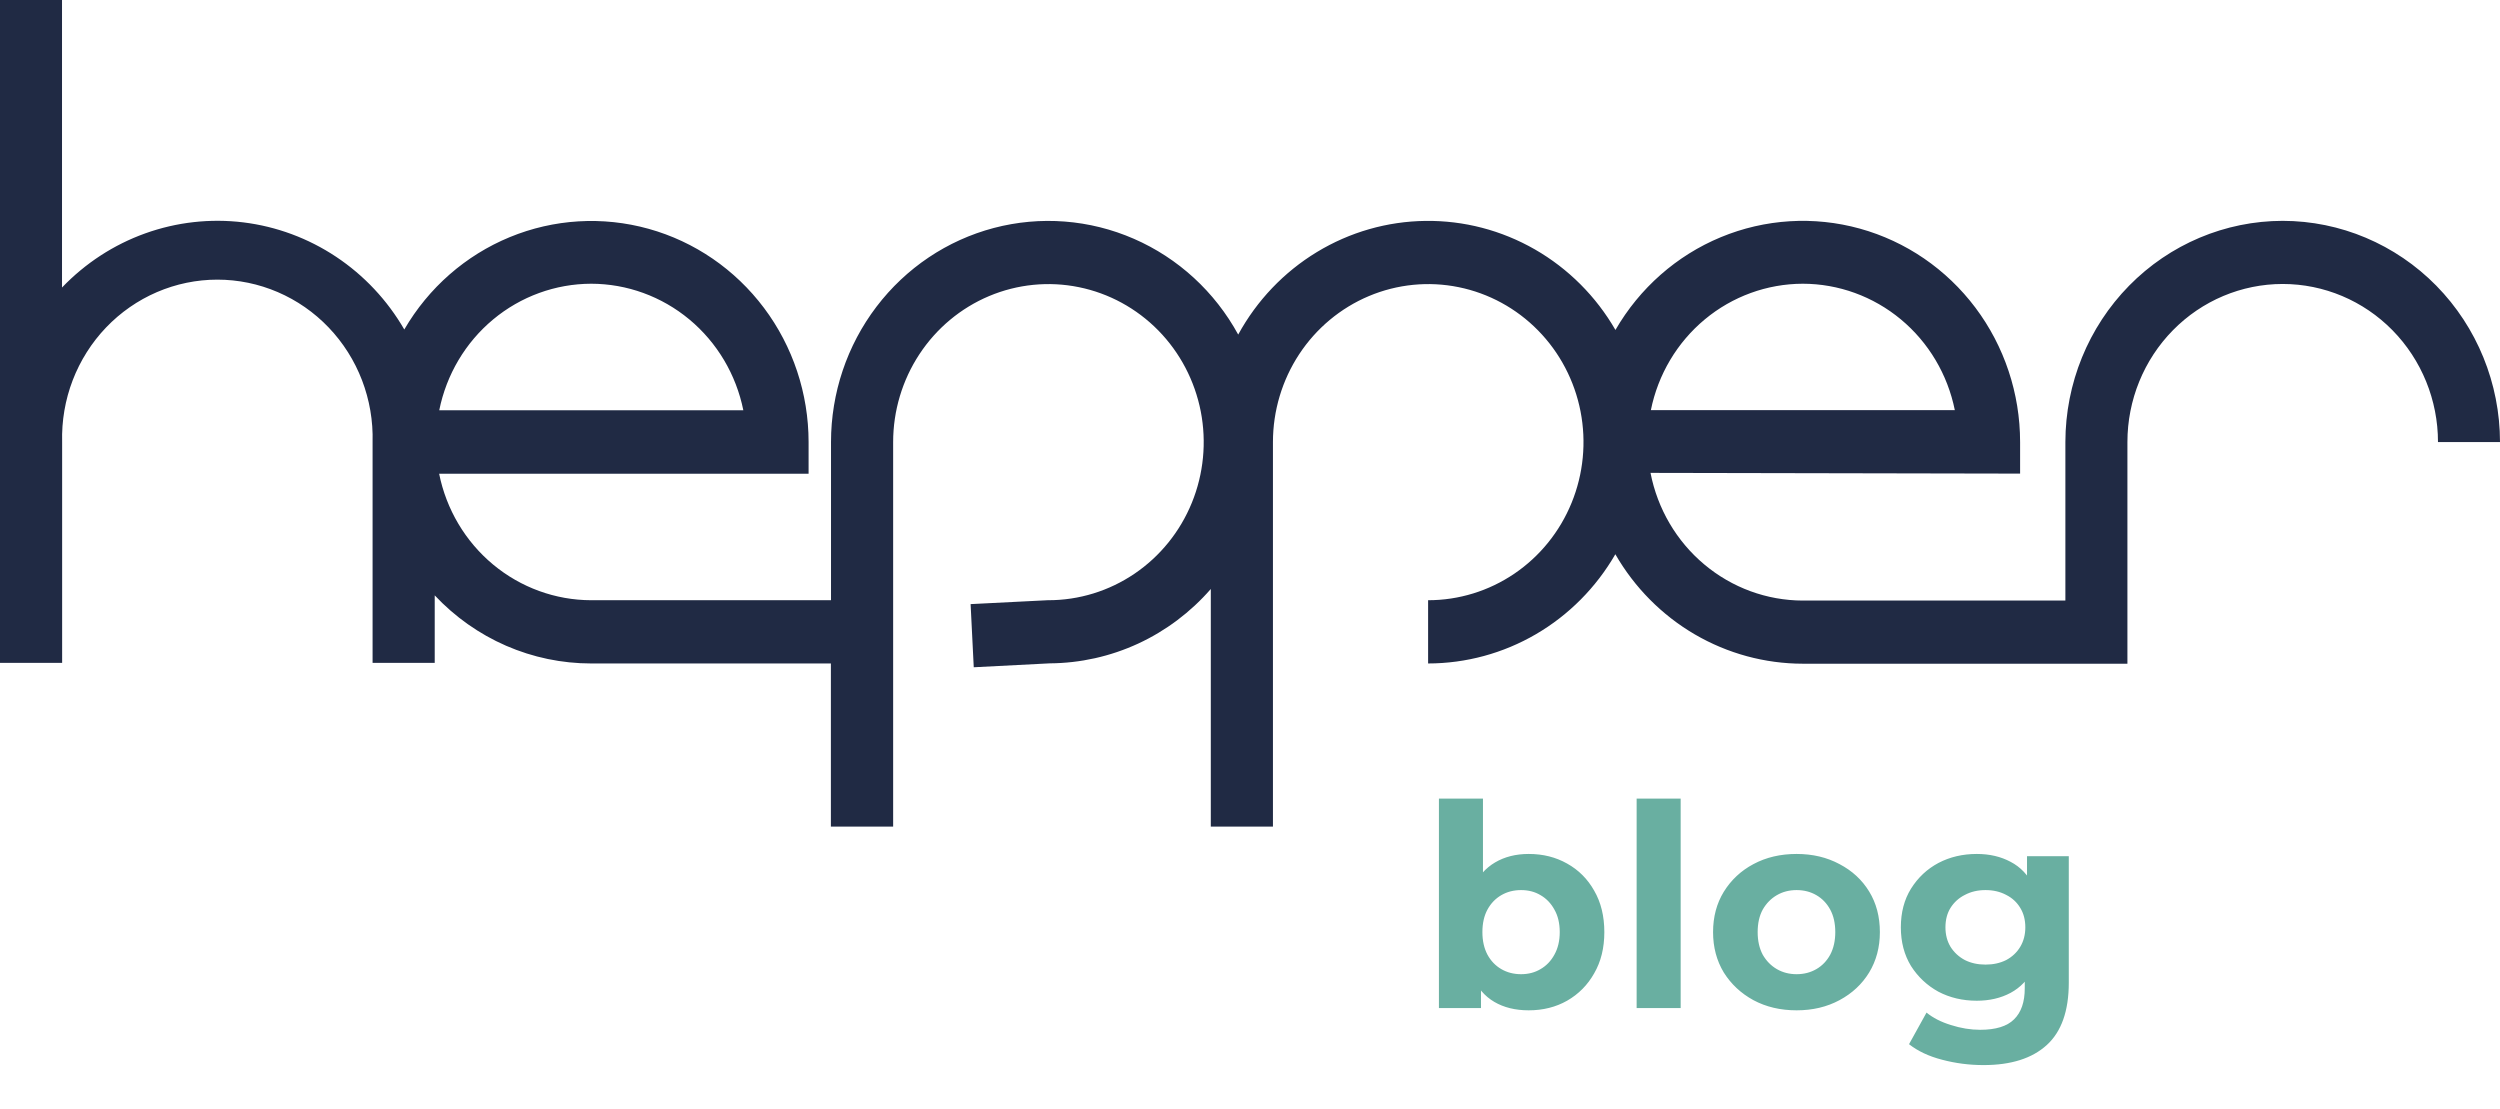 <svg xmlns="http://www.w3.org/2000/svg" width="124" height="55" viewBox="0 0 124 55" fill="none"><path d="M113.222 10.954C110.364 10.957 107.624 12.114 105.604 14.17C103.583 16.227 102.446 19.016 102.443 21.925V29.788H89.418C87.634 29.784 85.907 29.15 84.531 27.995C83.154 26.841 82.212 25.237 81.866 23.455L100.197 23.491V21.925C100.197 19.517 99.418 17.176 97.982 15.263C96.545 13.35 94.531 11.971 92.248 11.339C89.966 10.707 87.543 10.857 85.352 11.765C83.161 12.673 81.325 14.29 80.126 16.366C79.164 14.699 77.785 13.321 76.131 12.371C74.476 11.421 72.605 10.933 70.706 10.957C68.806 10.98 66.947 11.513 65.315 12.504C63.684 13.494 62.338 14.905 61.415 16.595C60.255 14.471 58.435 12.8 56.24 11.844C54.046 10.887 51.602 10.699 49.291 11.308C46.981 11.918 44.934 13.291 43.473 15.213C42.012 17.134 41.219 19.495 41.218 21.925V29.771H29.322C27.548 29.768 25.829 29.142 24.455 27.999C23.081 26.856 22.137 25.266 21.781 23.496H40.106V21.925C40.105 19.521 39.328 17.183 37.894 15.273C36.46 13.362 34.45 11.983 32.171 11.349C29.893 10.715 27.473 10.86 25.284 11.762C23.094 12.664 21.256 14.274 20.053 16.343C19.213 14.892 18.056 13.658 16.671 12.737C15.287 11.816 13.712 11.232 12.07 11.03C10.428 10.829 8.762 11.016 7.202 11.576C5.643 12.136 4.231 13.055 3.076 14.261V0H0V32.879H3.082V21.925C3.054 20.878 3.232 19.835 3.606 18.859C3.981 17.884 4.543 16.994 5.261 16.243C5.979 15.492 6.837 14.896 7.785 14.488C8.733 14.081 9.752 13.87 10.781 13.87C11.81 13.87 12.829 14.081 13.777 14.488C14.725 14.896 15.584 15.492 16.301 16.243C17.019 16.994 17.582 17.884 17.956 18.859C18.33 19.835 18.509 20.878 18.48 21.925V32.879H21.562V29.53C22.564 30.598 23.768 31.448 25.102 32.029C26.436 32.609 27.872 32.908 29.322 32.908H41.212V41H44.3V21.925C44.301 20.374 44.754 18.859 45.602 17.57C46.449 16.282 47.652 15.278 49.06 14.685C50.468 14.093 52.017 13.939 53.51 14.243C55.004 14.546 56.376 15.294 57.453 16.391C58.529 17.488 59.261 18.886 59.558 20.407C59.853 21.928 59.7 23.504 59.116 24.936C58.532 26.369 57.544 27.592 56.276 28.453C55.009 29.313 53.52 29.772 51.996 29.771H51.962L48.142 29.964L48.298 33.096L52.071 32.902C53.582 32.892 55.074 32.559 56.45 31.924C57.825 31.288 59.054 30.365 60.056 29.214V41H63.138V21.925C63.139 20.374 63.592 18.859 64.439 17.57C65.286 16.282 66.49 15.278 67.898 14.685C69.305 14.093 70.854 13.939 72.348 14.243C73.842 14.546 75.214 15.294 76.29 16.391C77.367 17.488 78.099 18.886 78.395 20.407C78.691 21.928 78.537 23.504 77.953 24.936C77.369 26.369 76.382 27.592 75.114 28.453C73.847 29.313 72.357 29.772 70.834 29.771V32.908C72.712 32.906 74.556 32.405 76.185 31.455C77.814 30.505 79.17 29.138 80.121 27.49C81.071 29.141 82.429 30.511 84.06 31.464C85.691 32.416 87.538 32.918 89.418 32.92H105.52V21.925C105.52 19.846 106.331 17.852 107.776 16.381C109.22 14.911 111.179 14.085 113.222 14.085C115.264 14.085 117.224 14.911 118.668 16.381C120.112 17.852 120.924 19.846 120.924 21.925H124C123.997 19.016 122.86 16.227 120.84 14.17C118.819 12.114 116.079 10.957 113.222 10.954ZM89.418 14.073C91.192 14.075 92.91 14.7 94.284 15.842C95.658 16.984 96.602 18.573 96.959 20.342H81.883C82.24 18.574 83.184 16.986 84.556 15.844C85.928 14.702 87.646 14.077 89.418 14.073ZM29.322 14.073C31.097 14.075 32.817 14.701 34.192 15.844C35.567 16.987 36.512 18.578 36.869 20.348H21.787C22.142 18.579 23.086 16.989 24.458 15.846C25.831 14.703 27.549 14.077 29.322 14.073Z" fill="#202A44"></path><path d="M75.823 50.112C75.161 50.112 74.591 49.972 74.115 49.692C73.639 49.412 73.275 48.987 73.023 48.418C72.771 47.839 72.645 47.111 72.645 46.234C72.645 45.347 72.776 44.619 73.037 44.05C73.308 43.481 73.681 43.056 74.157 42.776C74.633 42.496 75.189 42.356 75.823 42.356C76.533 42.356 77.167 42.515 77.727 42.832C78.297 43.149 78.745 43.597 79.071 44.176C79.407 44.755 79.575 45.441 79.575 46.234C79.575 47.018 79.407 47.699 79.071 48.278C78.745 48.857 78.297 49.309 77.727 49.636C77.167 49.953 76.533 50.112 75.823 50.112ZM71.371 50V39.612H73.555V43.994L73.415 46.22L73.457 48.46V50H71.371ZM75.445 48.32C75.809 48.32 76.131 48.236 76.411 48.068C76.701 47.9 76.929 47.662 77.097 47.354C77.275 47.037 77.363 46.663 77.363 46.234C77.363 45.795 77.275 45.422 77.097 45.114C76.929 44.806 76.701 44.568 76.411 44.4C76.131 44.232 75.809 44.148 75.445 44.148C75.081 44.148 74.755 44.232 74.465 44.4C74.176 44.568 73.947 44.806 73.779 45.114C73.611 45.422 73.527 45.795 73.527 46.234C73.527 46.663 73.611 47.037 73.779 47.354C73.947 47.662 74.176 47.9 74.465 48.068C74.755 48.236 75.081 48.32 75.445 48.32ZM81.177 50V39.612H83.361V50H81.177ZM89.112 50.112C88.309 50.112 87.596 49.944 86.97 49.608C86.354 49.272 85.864 48.815 85.5 48.236C85.145 47.648 84.968 46.981 84.968 46.234C84.968 45.478 85.145 44.811 85.5 44.232C85.864 43.644 86.354 43.187 86.97 42.86C87.596 42.524 88.309 42.356 89.112 42.356C89.906 42.356 90.615 42.524 91.24 42.86C91.865 43.187 92.356 43.639 92.71 44.218C93.065 44.797 93.242 45.469 93.242 46.234C93.242 46.981 93.065 47.648 92.71 48.236C92.356 48.815 91.865 49.272 91.24 49.608C90.615 49.944 89.906 50.112 89.112 50.112ZM89.112 48.32C89.476 48.32 89.803 48.236 90.092 48.068C90.382 47.9 90.61 47.662 90.778 47.354C90.946 47.037 91.03 46.663 91.03 46.234C91.03 45.795 90.946 45.422 90.778 45.114C90.61 44.806 90.382 44.568 90.092 44.4C89.803 44.232 89.476 44.148 89.112 44.148C88.748 44.148 88.421 44.232 88.132 44.4C87.843 44.568 87.609 44.806 87.432 45.114C87.264 45.422 87.18 45.795 87.18 46.234C87.18 46.663 87.264 47.037 87.432 47.354C87.609 47.662 87.843 47.9 88.132 48.068C88.421 48.236 88.748 48.32 89.112 48.32ZM98.384 52.828C97.675 52.828 96.989 52.739 96.326 52.562C95.673 52.394 95.127 52.137 94.688 51.792L95.556 50.224C95.873 50.485 96.275 50.691 96.76 50.84C97.255 50.999 97.74 51.078 98.216 51.078C98.991 51.078 99.551 50.905 99.896 50.56C100.251 50.215 100.428 49.701 100.428 49.02V47.886L100.568 45.996L100.54 44.092V42.468H102.612V48.74C102.612 50.14 102.248 51.171 101.52 51.834C100.792 52.497 99.747 52.828 98.384 52.828ZM98.048 49.636C97.348 49.636 96.713 49.487 96.144 49.188C95.584 48.88 95.131 48.455 94.786 47.914C94.45 47.363 94.282 46.724 94.282 45.996C94.282 45.259 94.45 44.619 94.786 44.078C95.131 43.527 95.584 43.103 96.144 42.804C96.713 42.505 97.348 42.356 98.048 42.356C98.683 42.356 99.243 42.487 99.728 42.748C100.213 43 100.591 43.397 100.862 43.938C101.133 44.47 101.268 45.156 101.268 45.996C101.268 46.827 101.133 47.513 100.862 48.054C100.591 48.586 100.213 48.983 99.728 49.244C99.243 49.505 98.683 49.636 98.048 49.636ZM98.482 47.844C98.865 47.844 99.205 47.769 99.504 47.62C99.803 47.461 100.036 47.242 100.204 46.962C100.372 46.682 100.456 46.36 100.456 45.996C100.456 45.623 100.372 45.301 100.204 45.03C100.036 44.75 99.803 44.535 99.504 44.386C99.205 44.227 98.865 44.148 98.482 44.148C98.099 44.148 97.759 44.227 97.46 44.386C97.161 44.535 96.923 44.75 96.746 45.03C96.578 45.301 96.494 45.623 96.494 45.996C96.494 46.36 96.578 46.682 96.746 46.962C96.923 47.242 97.161 47.461 97.46 47.62C97.759 47.769 98.099 47.844 98.482 47.844Z" fill="#69AFA1"></path></svg>
